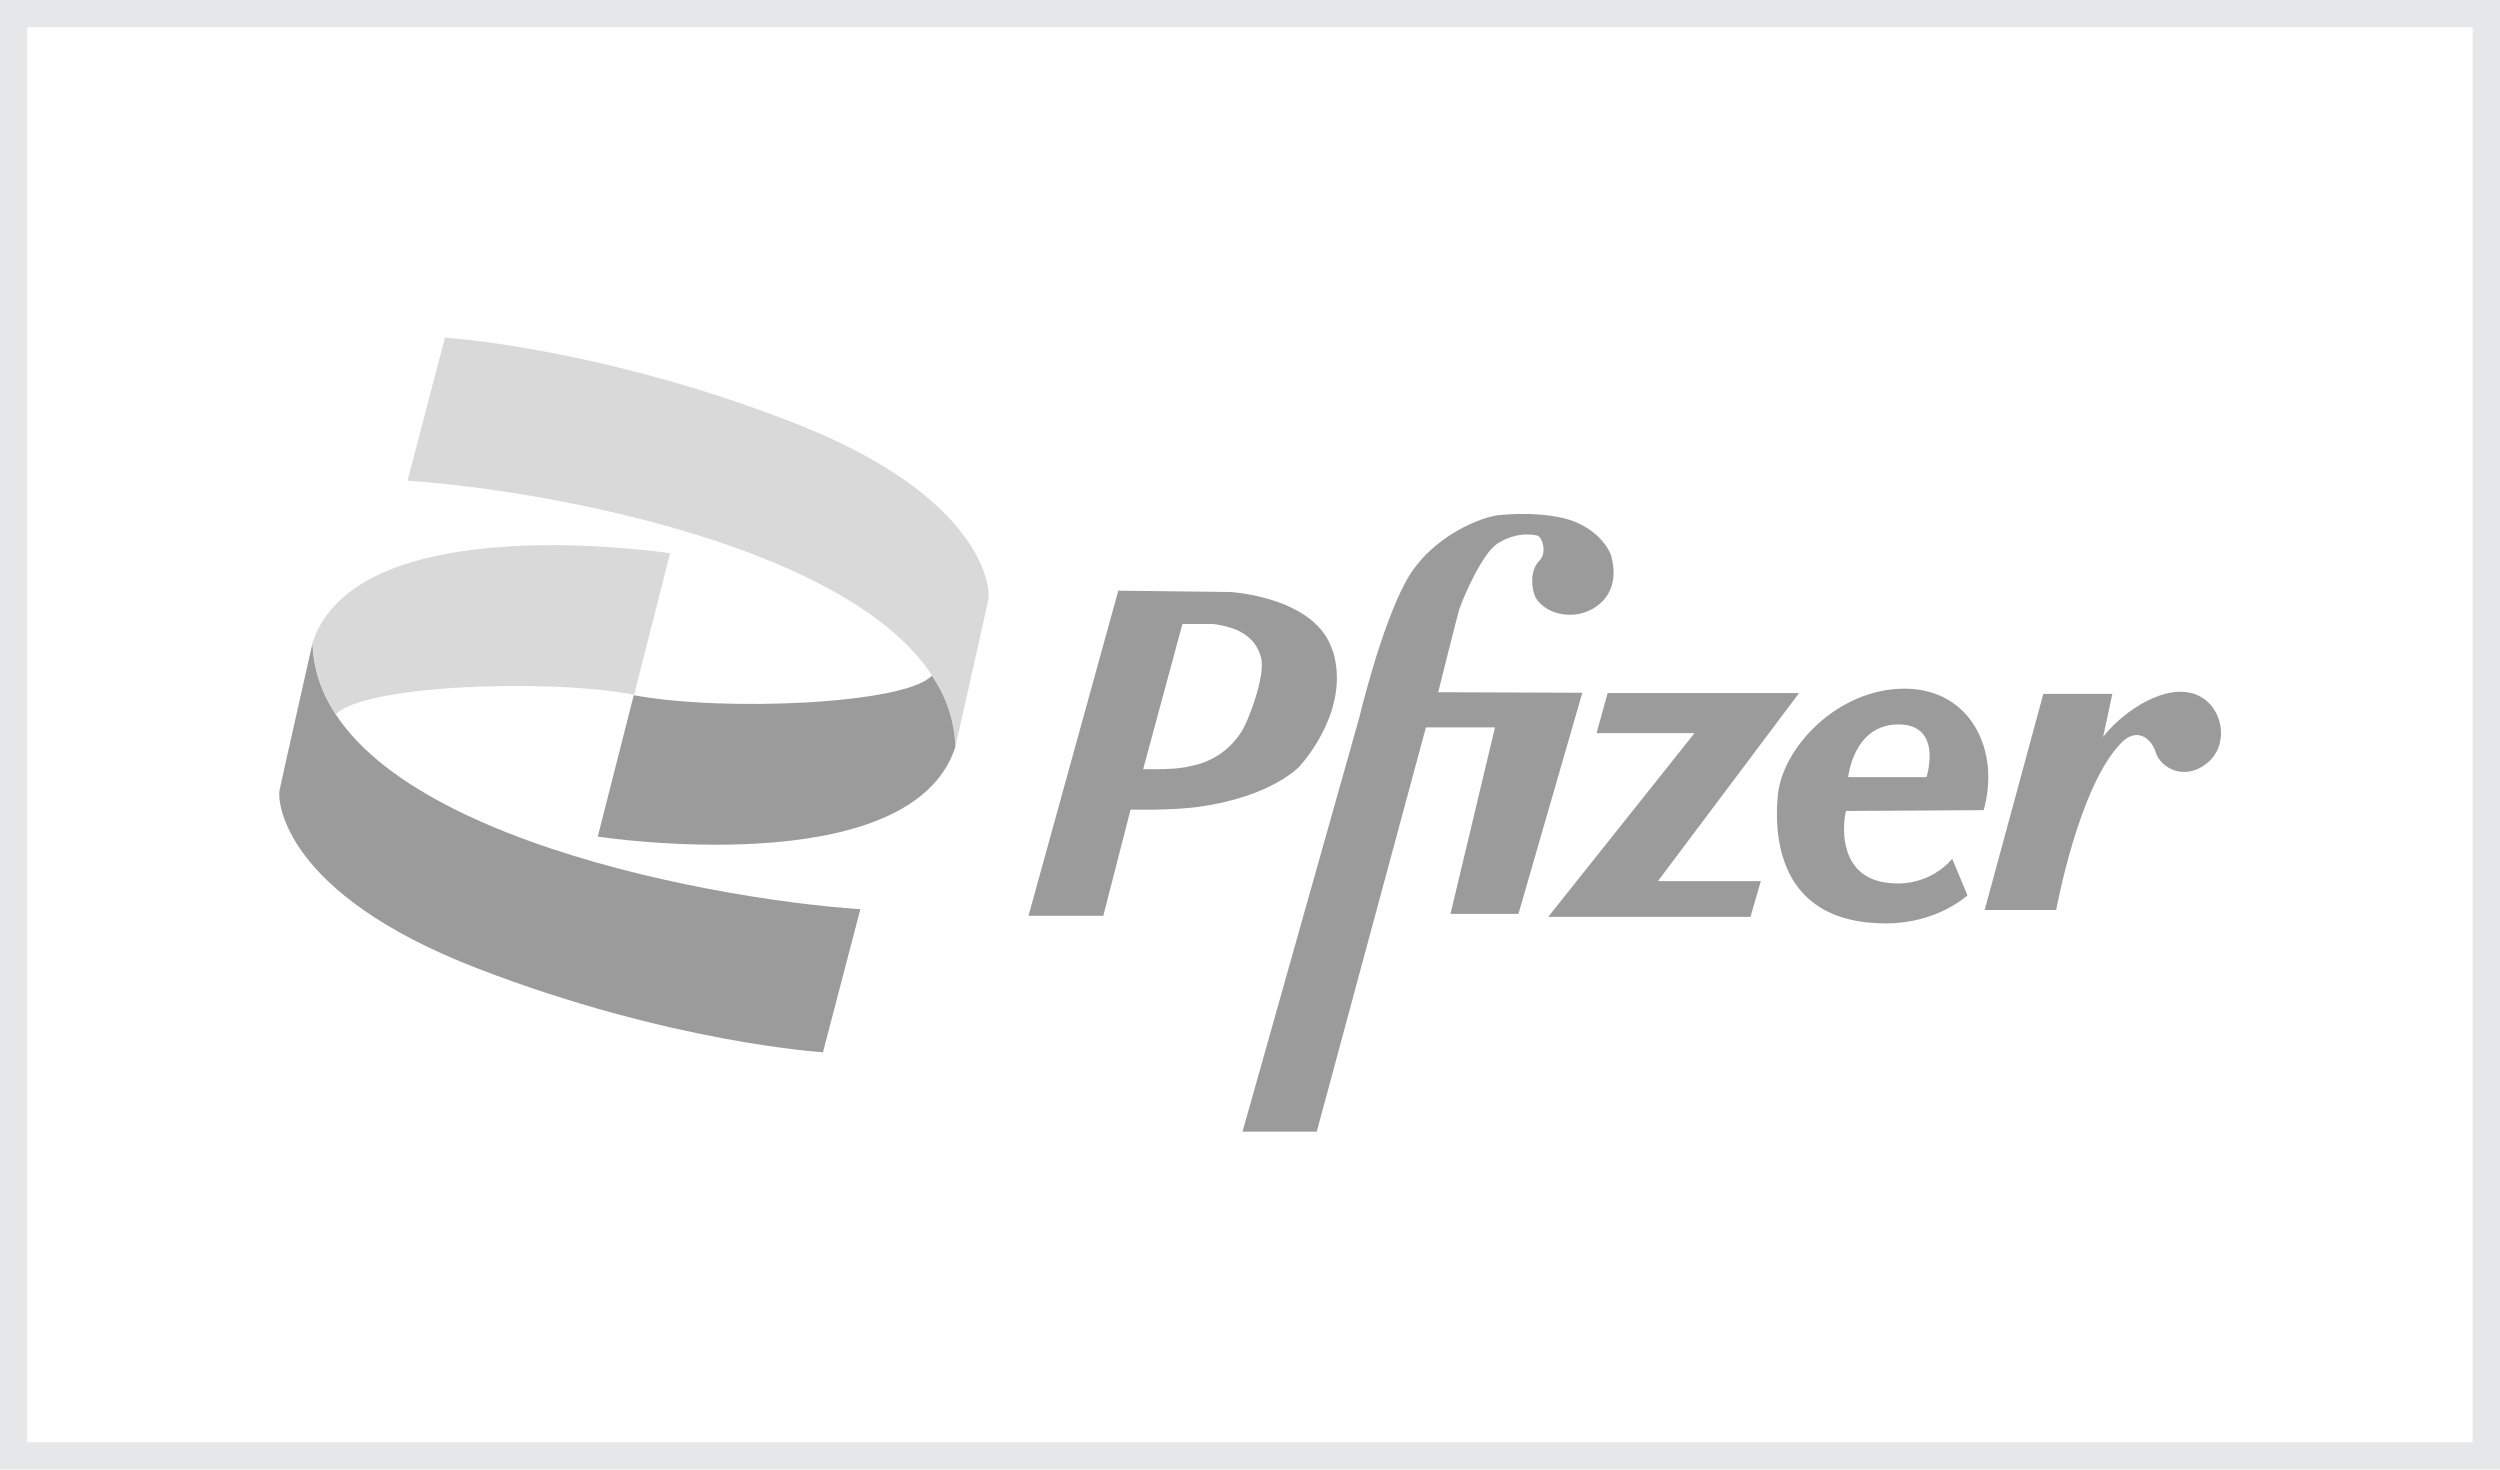 <?xml version="1.0" encoding="UTF-8"?>
<svg id="Layer_2" data-name="Layer 2" xmlns="http://www.w3.org/2000/svg" viewBox="0 0 91.59 53.84">
  <defs>
    <style>
      .cls-1 {
        fill: #9c9b9b;
      }

      .cls-2 {
        fill: #d9d9d9;
      }

      .cls-3 {
        fill: none;
        stroke: #e6e7e8;
        stroke-miterlimit: 10;
      }
    </style>
  </defs>
  <g id="Layer_1-2" data-name="Layer 1">
    <g>
      <rect class="cls-3" x=".5" y=".5" width="90.59" height="52.84"/>
      <g>
        <path class="cls-1" d="M45.52,41.46l4.27-15.14s.81-3.4,1.74-5.06c.93-1.66,2.81-2.34,3.4-2.39,1.03-.1,2-.01,2.59,.18,1.01,.34,1.45,1.06,1.52,1.36,.37,1.46-.71,2.08-1.42,2.11-.79,.04-1.27-.4-1.39-.69-.12-.31-.19-.93,.17-1.29,.26-.26,.14-.78-.05-.91,0,0-.71-.23-1.51,.3-.53,.35-1.23,1.94-1.38,2.4-.08,.26-.77,3.03-.77,3.03l5.28,.02-2.34,8.1h-2.49l1.63-6.83h-2.53l-4,14.81h-2.72Z"/>
        <path class="cls-1" d="M48.82,23.84c-.6-1.97-3.73-2.15-3.73-2.15l-4.12-.05-3.29,11.91h2.74l1-3.89s1.43,.04,2.49-.1c2.68-.37,3.7-1.48,3.7-1.48,.43-.49,1.82-2.28,1.22-4.24Zm-3.37,3.01s-.55,.97-1.8,1.21c-.21,.04-.46,.14-1.77,.12l1.44-5.32h1.11c.82,.1,1.55,.4,1.77,1.23,.18,.67-.51,2.46-.75,2.76Z"/>
        <polygon class="cls-1" points="58.9 25.39 65.91 25.39 60.74 32.28 64.51 32.28 64.13 33.59 56.72 33.59 62.08 26.86 58.49 26.86 58.9 25.39"/>
        <path class="cls-1" d="M72.67,29.69c.62-2.15-.44-4.46-2.9-4.46s-4.49,2.18-4.64,3.93c-.16,1.75,.19,4.67,3.96,4.67,1.9,0,2.99-1.03,2.99-1.03l-.56-1.34s-.84,1.12-2.46,.87c-1.62-.25-1.59-1.93-1.43-2.62,.65,0,5.05-.03,5.05-.03Zm-3.12-3.15c1.65,0,1.03,1.93,1.03,1.93h-2.87s.19-1.93,1.84-1.93Z"/>
        <path class="cls-1" d="M77.38,25.42h-2.52l-2.15,7.92h2.62s.83-4.57,2.4-6.14c.56-.56,1.09-.16,1.25,.37s1.03,1.09,1.9,.37,.53-2.31-.65-2.56-2.62,.87-3.18,1.62l.34-1.59Z"/>
        <path class="cls-2" d="M14.93,17.61l1.37-5.24s5.59,.34,12.68,3.08,7.31,6.11,7.23,6.51-1.21,5.4-1.21,5.4c-.18-6.72-14.29-9.36-20.07-9.75Z"/>
        <path class="cls-1" d="M23.22,25.46l-1.32,5.19s11.46,1.76,13.1-3.28c-.03-.96-.33-1.83-.86-2.62-.93,1.04-7.58,1.34-10.92,.72Z"/>
        <path class="cls-1" d="M31.52,33.31l-1.37,5.24s-5.59-.34-12.68-3.08c-7.09-2.74-7.31-6.11-7.23-6.51s1.21-5.4,1.21-5.4c.18,6.72,14.29,9.36,20.07,9.75Z"/>
        <path class="cls-2" d="M23.23,25.46l1.32-5.19s-11.46-1.76-13.1,3.28c.03,.96,.33,1.83,.86,2.62,.93-1.04,7.58-1.34,10.92-.72Z"/>
      </g>
    </g>
  </g>
</svg>